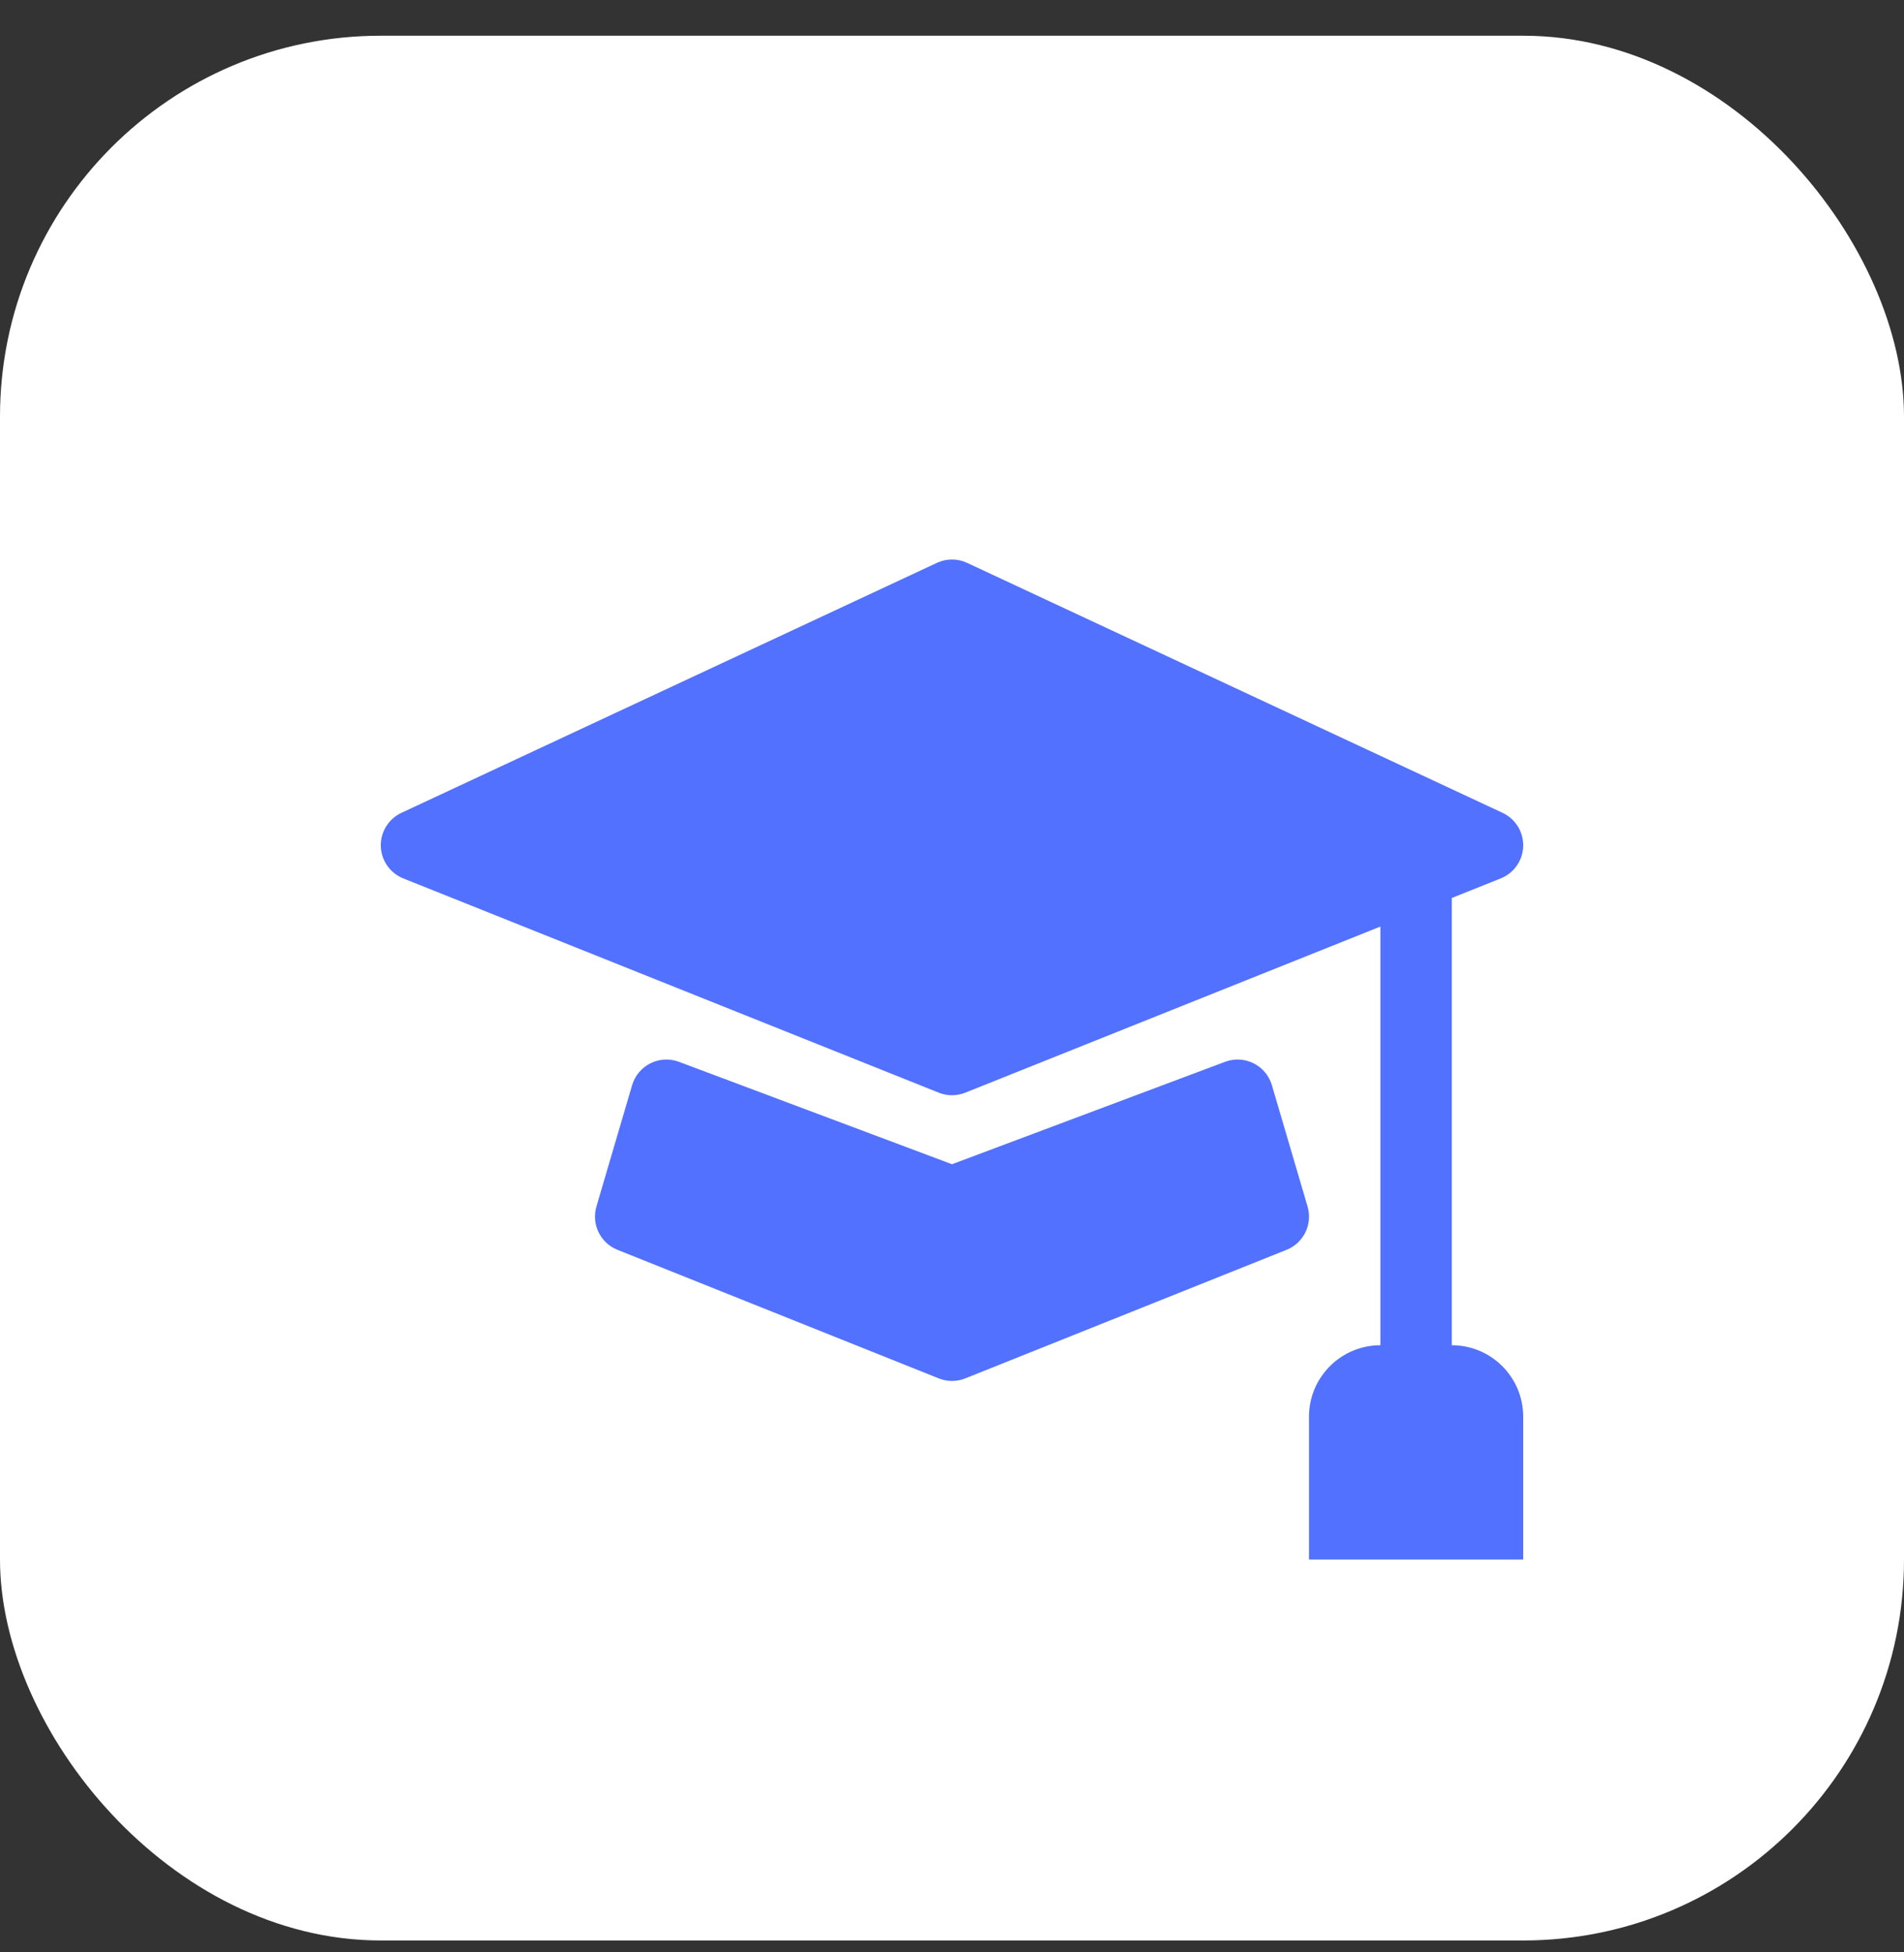 <svg width="40" height="41" viewBox="0 0 40 41" fill="none" xmlns="http://www.w3.org/2000/svg">
<rect x="0" y="0" width="40" height="41" fill="#333333" stroke="none"/>
<rect y="0.75" width="40" height="40" rx="8" fill="white"/>
<path d="M20.317 11.82C20.116 11.726 19.884 11.726 19.683 11.82L8.433 17.07C8.162 17.197 7.992 17.472 8 17.771C8.009 18.07 8.194 18.335 8.471 18.446L19.721 22.946C19.9 23.018 20.1 23.018 20.279 22.946L29 19.458V28.25C28.172 28.25 27.5 28.922 27.5 29.75V32.75H32V29.75C32 28.922 31.328 28.25 30.5 28.25V18.858L31.529 18.446C31.806 18.335 31.991 18.07 32 17.771C32.008 17.472 31.838 17.197 31.567 17.07L20.317 11.82Z" fill="#5271FF"/>
<path d="M14.263 22.298C14.068 22.225 13.851 22.236 13.665 22.329C13.479 22.422 13.339 22.588 13.28 22.788L12.53 25.338C12.421 25.709 12.612 26.103 12.972 26.246L19.721 28.946C19.9 29.018 20.1 29.018 20.279 28.946L27.029 26.246C27.388 26.103 27.579 25.709 27.47 25.338L26.72 22.788C26.661 22.588 26.521 22.422 26.335 22.329C26.148 22.236 25.932 22.225 25.737 22.298L20 24.449L14.263 22.298Z" fill="#5271FF"/>
</svg>
